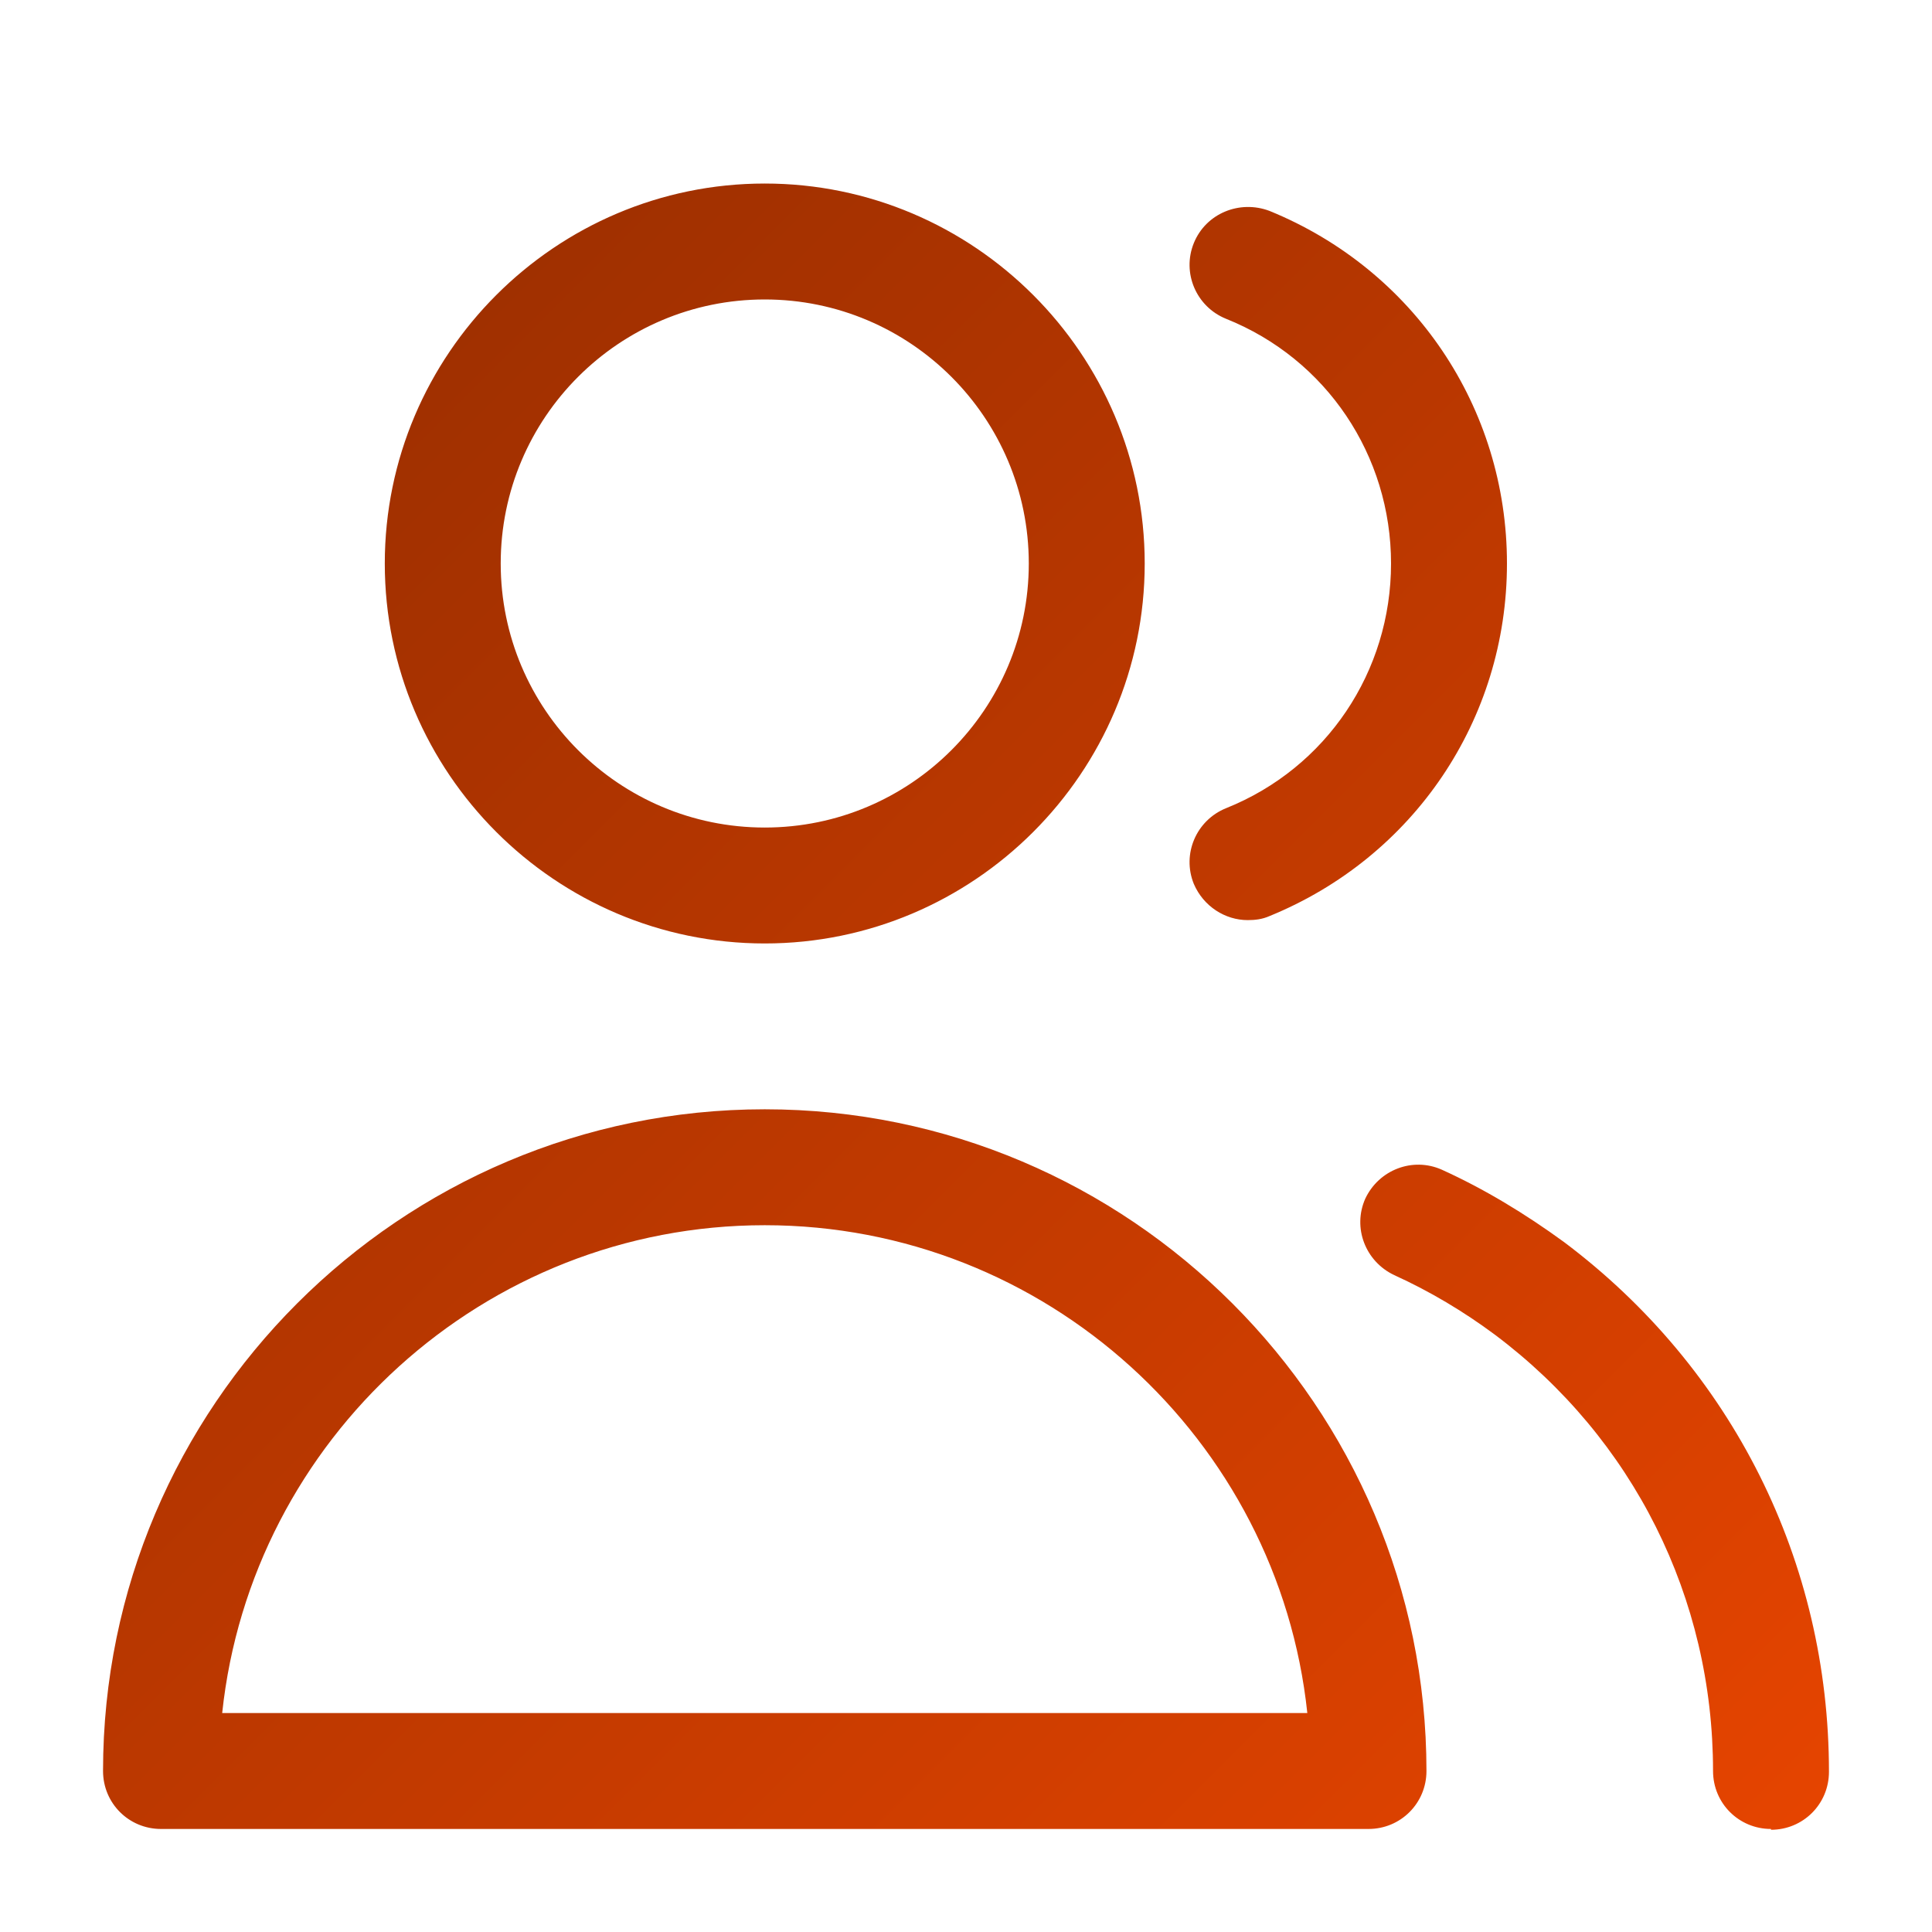 <?xml version="1.0" encoding="UTF-8"?>
<svg xmlns="http://www.w3.org/2000/svg" xmlns:xlink="http://www.w3.org/1999/xlink" id="FINAL" viewBox="0 0 24 24">
  <defs>
    <style>
      .cls-1 {
        fill: url(#Unbenannter_Verlauf_10);
      }
    </style>
    <linearGradient id="Unbenannter_Verlauf_10" data-name="Unbenannter Verlauf 10" x1="3.08" y1="6.75" x2="20.67" y2="24.34" gradientUnits="userSpaceOnUse">
      <stop offset="0" stop-color="#a03000"></stop>
      <stop offset="1" stop-color="#e54400"></stop>
    </linearGradient>
  </defs>
  <path class="cls-1" d="M22,22.72c-.4,0-.72-.32-.72-.72,0-2.15-.99-4.13-2.71-5.42-.39-.29-.81-.54-1.25-.74-.36-.17-.52-.59-.36-.95.17-.36.59-.52.95-.36.53.24,1.04.55,1.52.9,2.09,1.57,3.29,3.97,3.29,6.58,0,.4-.32.72-.72.72ZM17,22.72H2c-.4,0-.72-.32-.72-.72,0-4.53,3.69-8.22,8.22-8.22s8.22,3.69,8.22,8.22c0,.4-.32.72-.72.72ZM2.76,21.28h13.48c-.36-3.4-3.25-6.06-6.74-6.06s-6.38,2.66-6.74,6.06ZM9.5,11.72c-2.6,0-4.72-2.12-4.72-4.72s2.12-4.72,4.72-4.72,4.72,2.12,4.72,4.72-2.12,4.72-4.72,4.72ZM9.5,3.72c-1.81,0-3.28,1.47-3.28,3.28s1.47,3.28,3.28,3.28,3.28-1.47,3.28-3.28-1.47-3.28-3.28-3.28ZM15.5,11.43c-.28,0-.55-.17-.67-.45-.15-.37.03-.79.4-.94,1.25-.5,2.05-1.7,2.05-3.04s-.8-2.54-2.05-3.04c-.37-.15-.55-.57-.4-.94.15-.37.57-.54.94-.4,1.79.73,2.95,2.44,2.95,4.38s-1.16,3.65-2.95,4.38c-.09.04-.18.05-.27.05Z"></path>
</svg>
